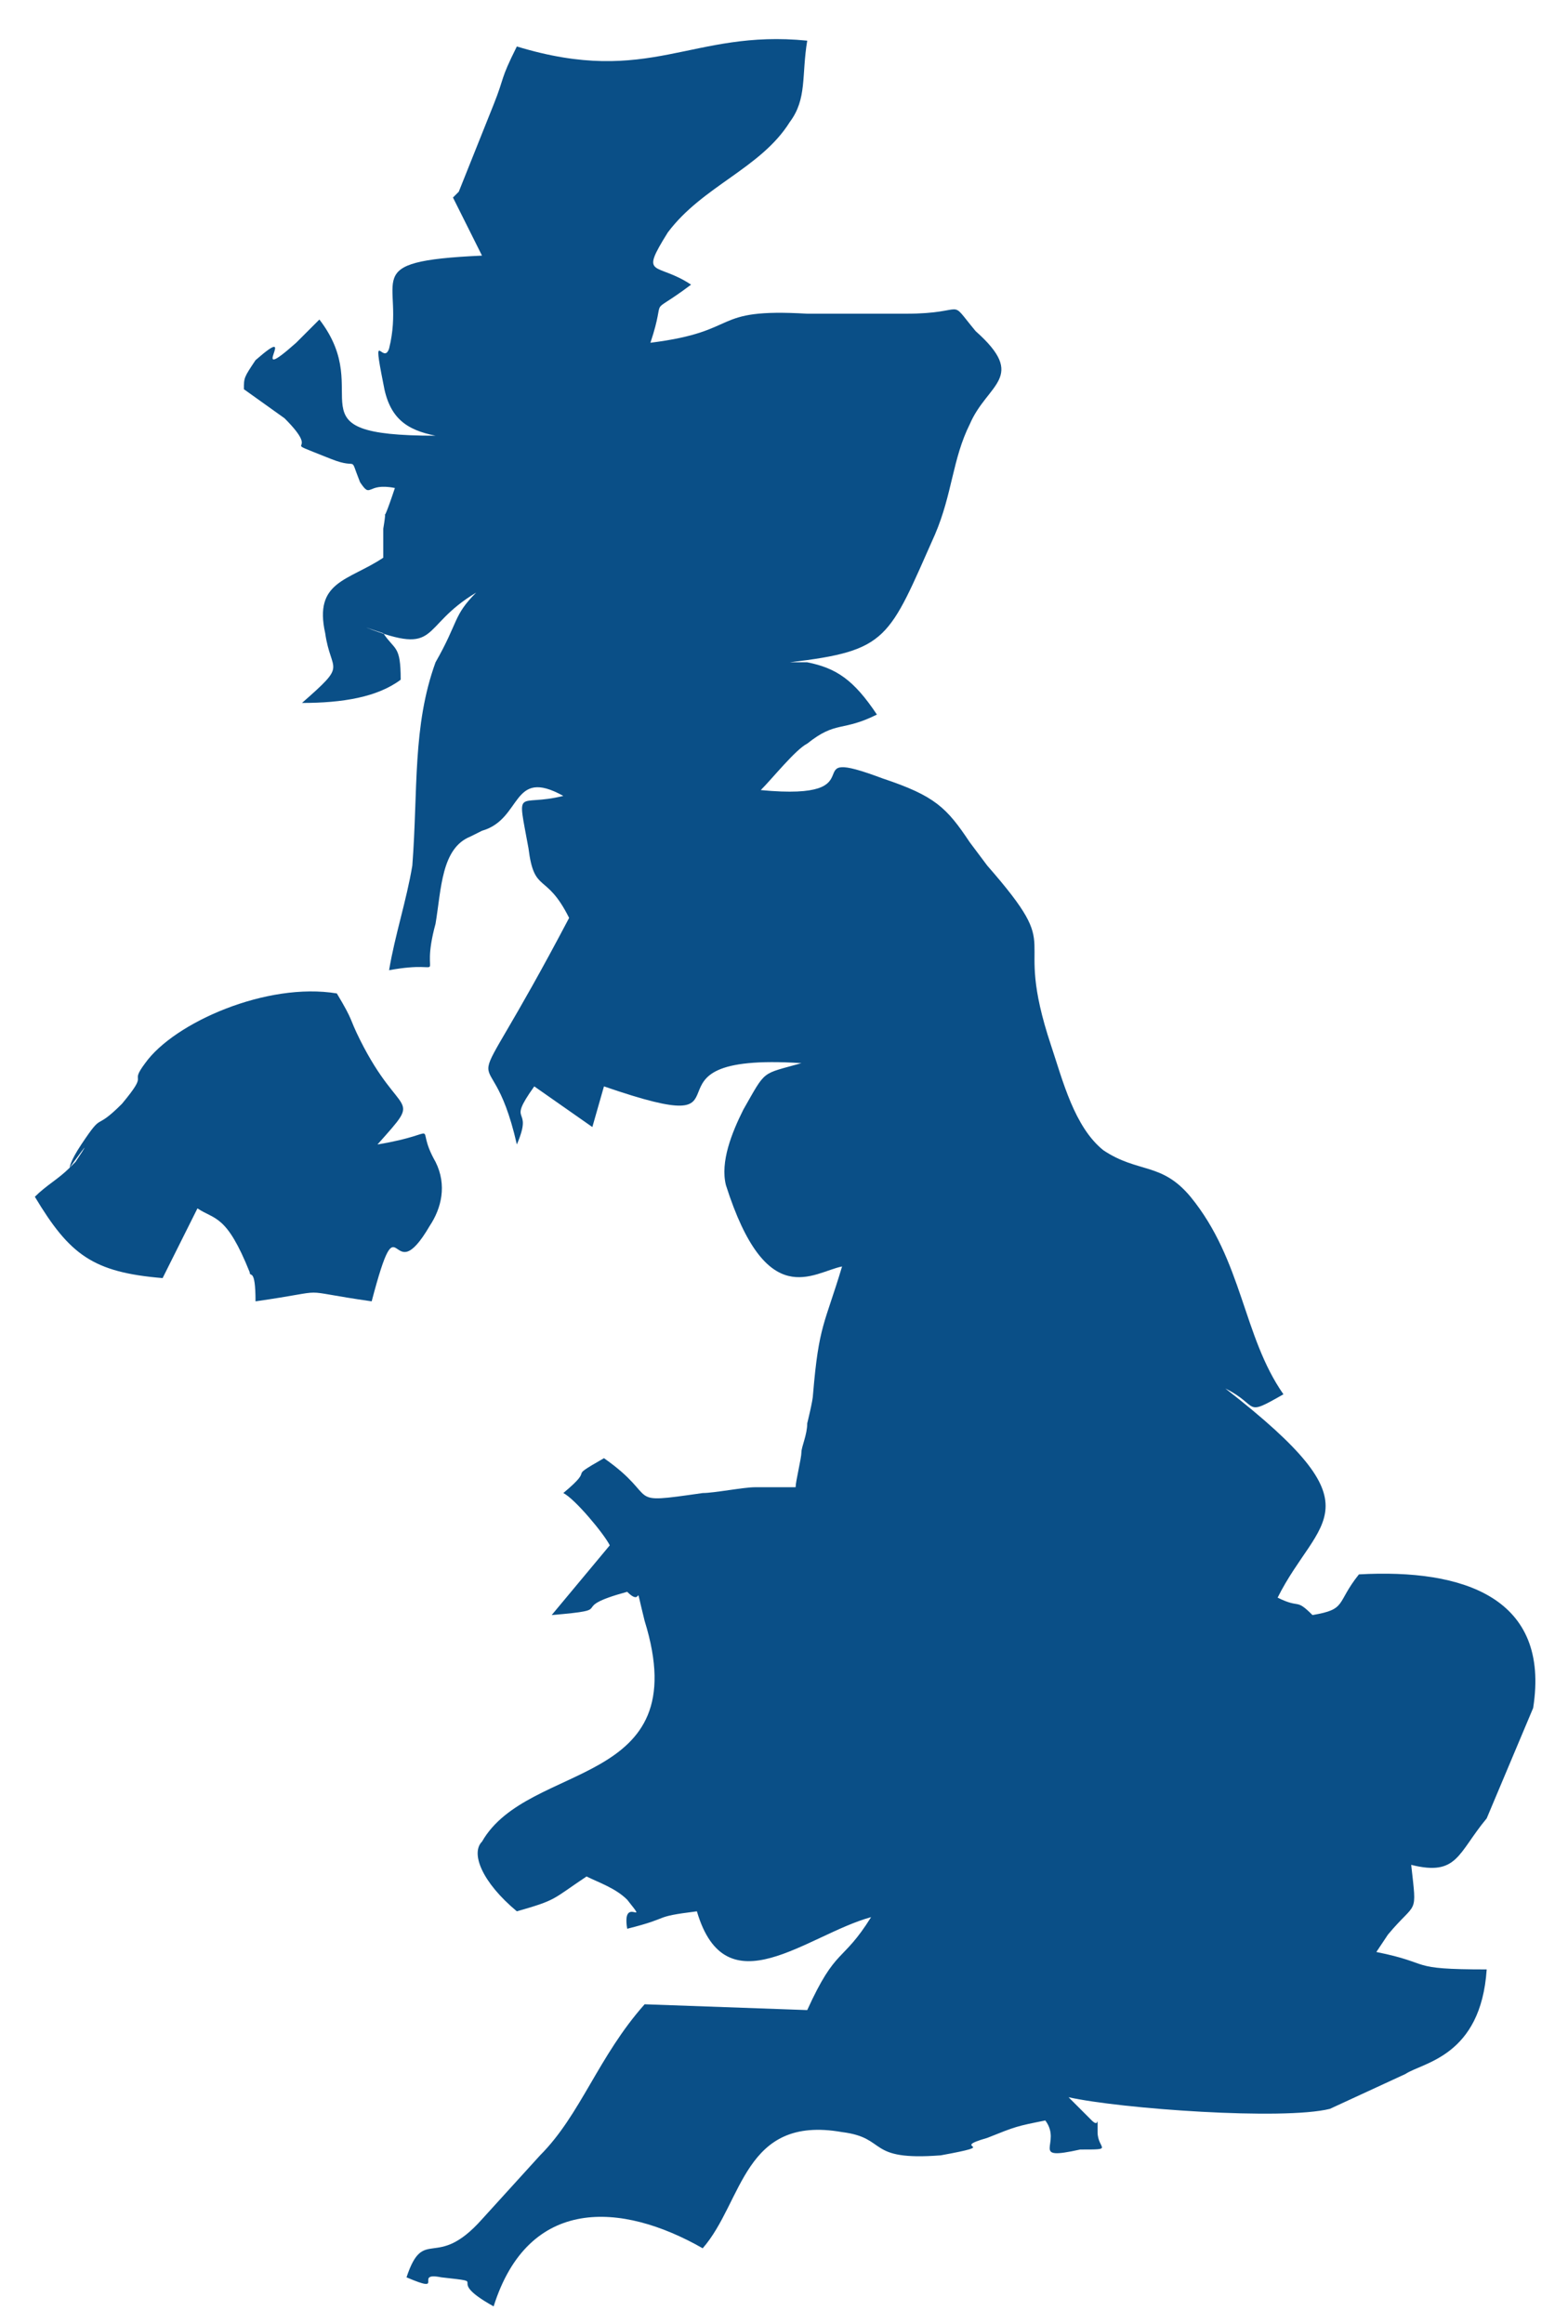 <svg version="1.2" xmlns="http://www.w3.org/2000/svg" viewBox="0 0 27 40" width="27" height="40">
	<title>Path 105</title>
	<style>
		.s0 { fill: #0a4f87 } 
	</style>
	<path id="Path 105" fill-rule="evenodd" class="s0" d="m13.9 0.7c-0.1 0.6 0 1-0.3 1.4-0.5 0.8-1.5 1.1-2.1 1.9-0.5 0.8-0.2 0.5 0.4 0.9-0.8 0.6-0.4 0.1-0.7 1 1.6-0.2 1-0.6 2.7-0.5 0.5 0 1.2 0 1.7 0 1.1 0 0.7-0.3 1.2 0.3 0.9 0.8 0.2 0.9-0.1 1.6-0.3 0.6-0.3 1.2-0.6 1.9-0.8 1.8-0.8 2-2.5 2.2h0.3c0.5 0.1 0.8 0.3 1.2 0.9-0.6 0.3-0.7 0.1-1.2 0.5-0.2 0.1-0.6 0.6-0.8 0.8 2.1 0.2 0.5-0.8 2.1-0.2 0.9 0.3 1.1 0.5 1.5 1.1 0 0 0.3 0.4 0.3 0.4 1.4 1.6 0.4 1 1.1 3.1 0.2 0.6 0.4 1.4 0.9 1.8 0.6 0.4 1 0.2 1.5 0.8 0.9 1.1 0.9 2.4 1.6 3.4-0.7 0.4-0.4 0.2-1-0.1 2.7 2.1 1.6 2.2 0.9 3.6 0.4 0.2 0.3 0 0.6 0.3 0.6-0.1 0.4-0.2 0.8-0.7 1.8-0.1 3.3 0.4 3 2.3l-0.8 1.9c-0.5 0.6-0.5 1-1.3 0.8 0.1 0.9 0.1 0.6-0.4 1.2l-0.2 0.3c1 0.2 0.5 0.3 1.9 0.3-0.1 1.5-1.1 1.6-1.4 1.8l-1.3 0.6c-0.8 0.2-3.6 0-4.5-0.2l0.4 0.4c0.1 0.1 0.1 0 0.1 0 0 0 0 0.1 0 0.2 0 0.3 0.3 0.3-0.3 0.3-0.9 0.2-0.3-0.1-0.6-0.5-0.5 0.1-0.5 0.1-1 0.3-0.7 0.2 0.3 0.1-0.8 0.3-1.3 0.1-0.9-0.3-1.7-0.4-1.7-0.3-1.7 1.2-2.4 2-1.4-0.8-3-0.9-3.6 1-0.9-0.5 0-0.4-0.9-0.5-0.5-0.1 0.1 0.3-0.6 0 0.3-0.9 0.5-0.1 1.3-1l1-1.1c0.7-0.7 1-1.7 1.8-2.6l2.8 0.1c0.5-1.1 0.6-0.8 1.1-1.6-1.1 0.3-2.5 1.6-3-0.1-0.8 0.1-0.4 0.1-1.2 0.3-0.1-0.6 0.4 0 0-0.5-0.2-0.2-0.5-0.3-0.7-0.4-0.6 0.4-0.5 0.4-1.2 0.6-0.6-0.5-0.8-1-0.6-1.2 0.8-1.4 3.7-0.9 2.8-3.8-0.2-0.8 0-0.2-0.3-0.5-1.1 0.3-0.1 0.3-1.3 0.4l1-1.2c-0.1-0.2-0.6-0.8-0.8-0.9 0.6-0.5 0-0.2 0.7-0.6 1 0.7 0.3 0.8 1.7 0.6 0.2 0 0.7-0.1 0.9-0.1 0.1 0 0.4 0 0.4 0h0.3c0-0.1 0.1-0.5 0.1-0.6 0-0.1 0.1-0.3 0.1-0.5 0 0 0.1-0.4 0.1-0.5 0.1-1.2 0.2-1.2 0.5-2.2-0.5 0.1-1.3 0.8-2-1.4-0.1-0.4 0.1-0.9 0.3-1.3 0.4-0.7 0.3-0.6 1-0.8-3.1-0.2-0.5 1.4-3.4 0.4l-0.2 0.7-1-0.7c-0.5 0.7 0 0.3-0.3 1-0.5-2.2-1.1-0.1 0.9-3.9-0.4-0.8-0.6-0.4-0.7-1.2-0.2-1.1-0.2-0.7 0.6-0.9-0.9-0.5-0.7 0.4-1.4 0.6l-0.2 0.1c-0.5 0.2-0.5 0.9-0.6 1.5-0.3 1.1 0.3 0.6-0.8 0.8 0.1-0.6 0.3-1.2 0.4-1.8 0.1-1.3 0-2.4 0.4-3.5 0.4-0.7 0.3-0.8 0.7-1.2-1 0.6-0.6 1.1-1.9 0.6l0.3 0.1c0.2 0.3 0.3 0.2 0.3 0.8-0.4 0.3-1 0.4-1.7 0.4 0.8-0.7 0.5-0.5 0.4-1.2-0.2-0.9 0.4-0.9 1-1.3v-0.5c0.1-0.6-0.1 0.2 0.2-0.7-0.5-0.1-0.4 0.2-0.6-0.1-0.2-0.5 0-0.2-0.5-0.4-1-0.4-0.1 0-0.8-0.7l-0.7-0.5c0-0.2 0-0.2 0.2-0.5 0.8-0.7-0.2 0.5 0.7-0.3l0.4-0.4c1 1.3-0.6 2 2 2-0.5-0.1-0.8-0.3-0.9-0.9-0.2-1 0-0.3 0.1-0.6 0.3-1.2-0.6-1.5 1.6-1.6l-0.5-1c0 0 0.1-0.1 0.1-0.1l0.6-1.5c0.2-0.5 0.1-0.4 0.4-1 2.3 0.7 3-0.3 5-0.1zm-12.7 19.4c0 0 0-0.1 0.2-0.4 0.4-0.6 0.2-0.2 0.7-0.7 0.5-0.6 0.1-0.3 0.4-0.7 0.5-0.7 2.1-1.4 3.3-1.2 0.3 0.5 0.2 0.4 0.4 0.8 0.7 1.4 1.1 0.9 0.3 1.8 1.2-0.2 0.6-0.4 1 0.3 0.2 0.4 0.1 0.8-0.1 1.1-0.7 1.2-0.5-0.6-1 1.3-1.4-0.2-0.6-0.2-2 0 0-0.6-0.1-0.4-0.1-0.5-0.4-1-0.6-0.9-0.9-1.1l-0.6 1.2c-1.2-0.1-1.6-0.4-2.2-1.4 0.2-0.2 0.4-0.3 0.6-0.5zm0.1-0.1q-0.1 0.1-0.1 0.1c0 0 0.5-0.7 0.1-0.1z"/>
</svg>